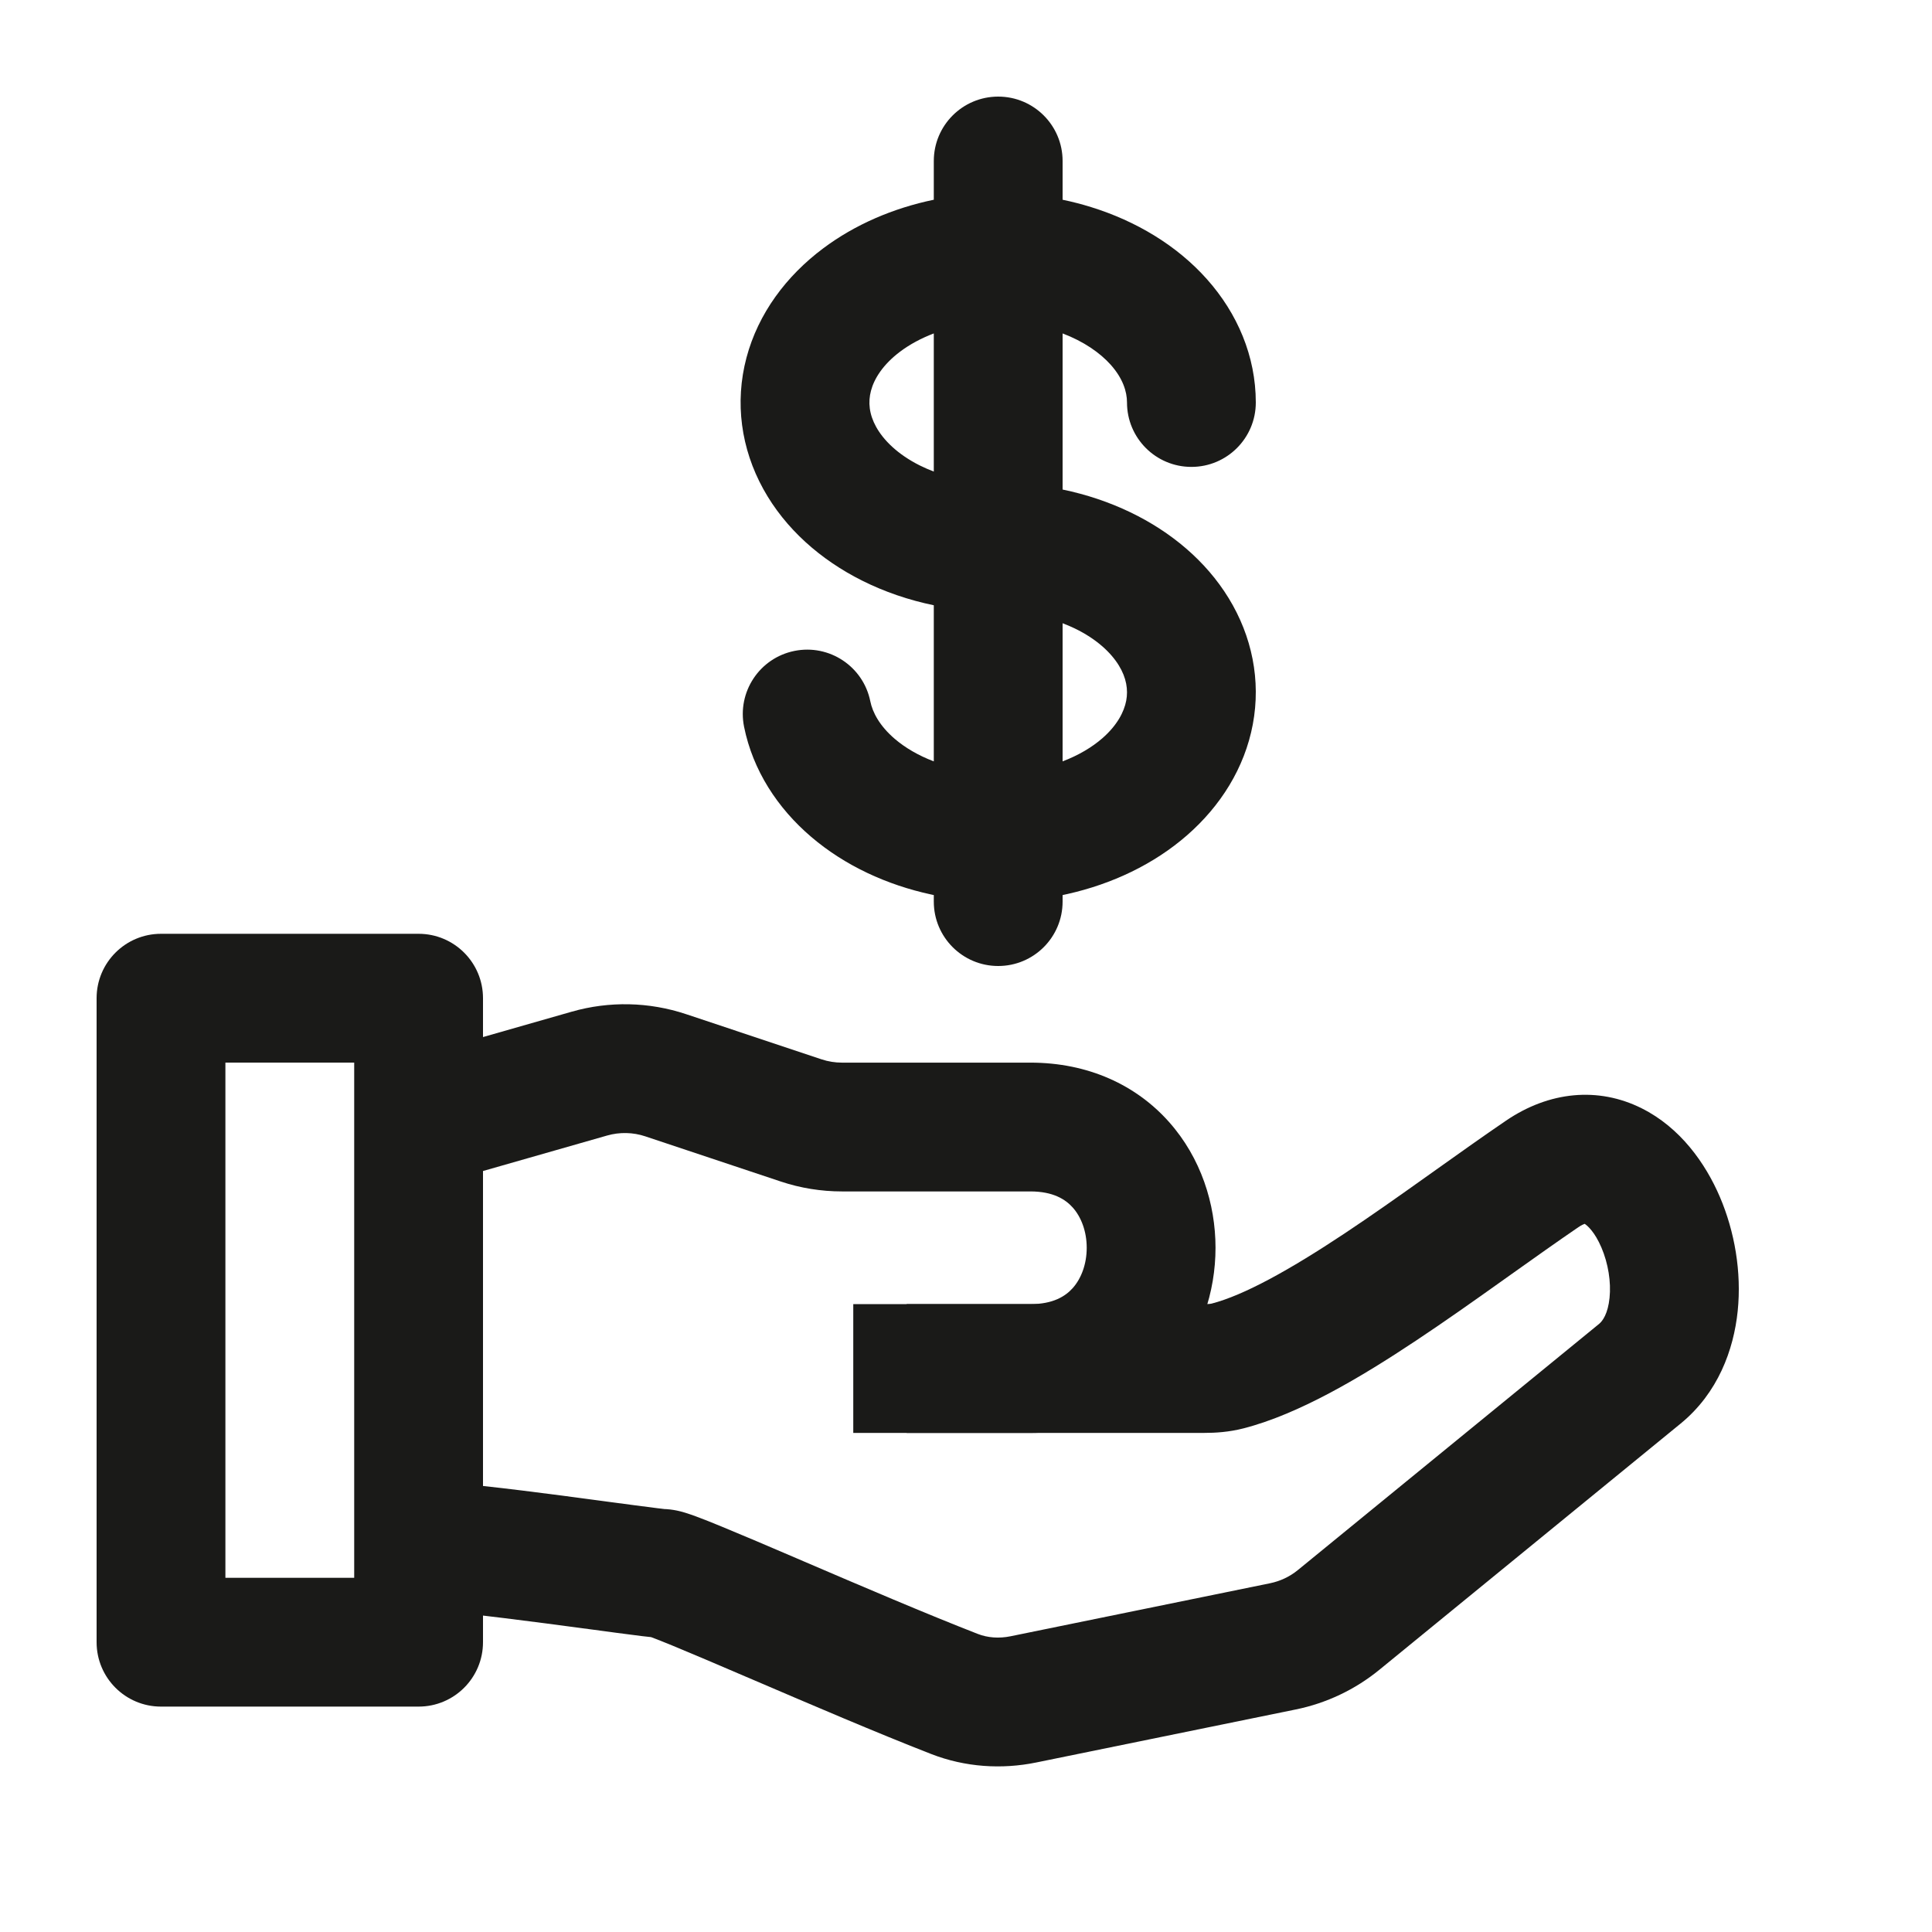 <svg width="60" height="60" viewBox="0 0 60 60" fill="none" xmlns="http://www.w3.org/2000/svg">
<path fill-rule="evenodd" clip-rule="evenodd" d="M5 29C3.895 29 3 29.895 3 31V51C3 52.105 3.895 53 5 53H13C14.105 53 15 52.105 15 51V36.367L18.858 35.264C19.246 35.154 19.658 35.163 20.04 35.29L24.25 36.694C24.862 36.898 25.503 37.001 26.148 37.001H31.999C32.706 37.001 33.089 37.247 33.316 37.502C33.576 37.794 33.749 38.24 33.749 38.751C33.749 39.263 33.576 39.709 33.316 40.001C33.089 40.256 32.706 40.501 31.999 40.501H26.499V44.501H31.999C33.791 44.501 35.283 43.809 36.306 42.658C37.296 41.544 37.749 40.115 37.749 38.751C37.749 37.388 37.296 35.959 36.306 34.845C35.283 33.694 33.791 33.001 31.999 33.001H26.148C25.933 33.001 25.719 32.967 25.515 32.899L21.305 31.495C20.158 31.113 18.922 31.086 17.759 31.418L15 32.207V31C15 29.895 14.105 29 13 29H5ZM7 49V33H11V49H7Z" fill="#1A1A18"/>
<path fill-rule="evenodd" clip-rule="evenodd" d="M53.966 40.713C53.842 41.922 53.351 43.264 52.194 44.21L42.837 51.857C42.084 52.472 41.193 52.895 40.241 53.089L32.184 54.735C31.115 54.954 29.978 54.885 28.915 54.471C27.25 53.823 25.147 52.921 23.402 52.173C23.327 52.141 23.253 52.109 23.179 52.078C22.276 51.691 21.486 51.353 20.9 51.112C20.605 50.991 20.381 50.902 20.23 50.846C20.226 50.845 20.222 50.843 20.218 50.842C20.122 50.833 20.032 50.822 19.966 50.814L19.948 50.812C19.739 50.786 19.469 50.751 19.164 50.711C18.937 50.681 18.689 50.647 18.427 50.612C17.97 50.551 17.466 50.483 16.942 50.415C15.226 50.191 13.596 50 13 50V46C13.922 46 15.873 46.241 17.46 46.448C17.989 46.517 18.51 46.587 18.973 46.65C19.233 46.685 19.475 46.717 19.69 46.745C19.994 46.786 20.243 46.818 20.426 46.84C20.576 46.858 20.633 46.863 20.633 46.864C20.632 46.864 20.606 46.863 20.566 46.863C20.914 46.863 21.221 46.961 21.265 46.975C21.267 46.975 21.269 46.976 21.27 46.976C21.384 47.011 21.504 47.053 21.613 47.093C21.835 47.175 22.114 47.286 22.421 47.413C23.04 47.667 23.86 48.017 24.755 48.401C24.819 48.429 24.884 48.457 24.95 48.485C26.718 49.243 28.766 50.12 30.366 50.743C30.667 50.86 31.017 50.891 31.383 50.816L39.44 49.17C39.758 49.105 40.055 48.965 40.306 48.76L49.662 41.114C49.661 41.114 49.662 41.114 49.662 41.114C49.77 41.025 49.936 40.799 49.986 40.306C50.037 39.816 49.945 39.238 49.734 38.744C49.528 38.261 49.299 38.061 49.213 38.007C49.179 38.019 49.114 38.047 49.017 38.112C48.362 38.559 47.667 39.054 46.932 39.576C46.822 39.655 46.711 39.734 46.599 39.813C45.751 40.417 44.859 41.047 43.974 41.635C42.265 42.771 40.348 43.914 38.623 44.358C38.166 44.476 37.741 44.5 37.408 44.5H28.157V40.5H37.408C37.558 40.5 37.615 40.488 37.626 40.485C38.626 40.227 40.041 39.446 41.76 38.304C42.588 37.754 43.433 37.157 44.281 36.553C44.391 36.476 44.5 36.398 44.61 36.319C45.341 35.799 46.073 35.278 46.766 34.806C48.112 33.889 49.635 33.746 50.981 34.418C52.182 35.017 52.964 36.125 53.412 37.171C53.871 38.245 54.09 39.502 53.966 40.713ZM49.242 37.999C49.242 37.999 49.241 37.999 49.239 37.999L49.242 37.999Z" fill="#1A1A18"/>
<path fill-rule="evenodd" clip-rule="evenodd" d="M33 5C33 3.895 32.105 3 31 3C29.895 3 29 3.895 29 5V6.203C27.744 6.463 26.553 6.971 25.558 7.718C24.419 8.572 23.547 9.734 23.182 11.109C22.813 12.502 23.014 13.935 23.706 15.189C24.388 16.424 25.487 17.387 26.771 18.03C27.469 18.38 28.222 18.636 29 18.797L29 23.645C28.517 23.462 28.109 23.22 27.791 22.949C27.321 22.547 27.099 22.129 27.028 21.779C26.809 20.696 25.754 19.996 24.671 20.215C23.588 20.434 22.889 21.489 23.108 22.572C23.381 23.925 24.148 25.099 25.194 25.991C26.235 26.88 27.538 27.482 28.922 27.78C28.948 27.786 28.974 27.791 29 27.797V28C29 29.105 29.895 30 31 30C32.105 30 33 29.105 33 28V27.797C33.052 27.786 33.104 27.775 33.156 27.763C34.536 27.453 35.833 26.841 36.864 25.941C37.9 25.037 38.652 23.854 38.907 22.496C39.164 21.127 38.88 19.757 38.159 18.579C37.447 17.415 36.359 16.513 35.106 15.91C34.442 15.591 33.733 15.355 33 15.203V10.355C33.658 10.605 34.163 10.957 34.496 11.33C34.868 11.749 35 12.157 35 12.5C35 13.605 35.895 14.5 37 14.5C38.105 14.5 39 13.605 39 12.5C39 11.063 38.428 9.731 37.482 8.67C36.545 7.618 35.277 6.864 33.889 6.433C33.598 6.342 33.301 6.266 33 6.203V5ZM29 10.355C28.601 10.507 28.249 10.699 27.957 10.918C27.417 11.323 27.147 11.764 27.049 12.135C26.955 12.488 26.992 12.864 27.208 13.255C27.434 13.665 27.873 14.108 28.563 14.454C28.702 14.523 28.848 14.587 29 14.645L29 10.355ZM33 19.355V23.645C33.497 23.456 33.914 23.206 34.235 22.927C34.696 22.524 34.91 22.107 34.976 21.758C35.039 21.422 34.984 21.053 34.747 20.667C34.501 20.265 34.051 19.841 33.372 19.514C33.252 19.457 33.128 19.404 33 19.355Z" fill="#1A1A18"/>
</svg>
